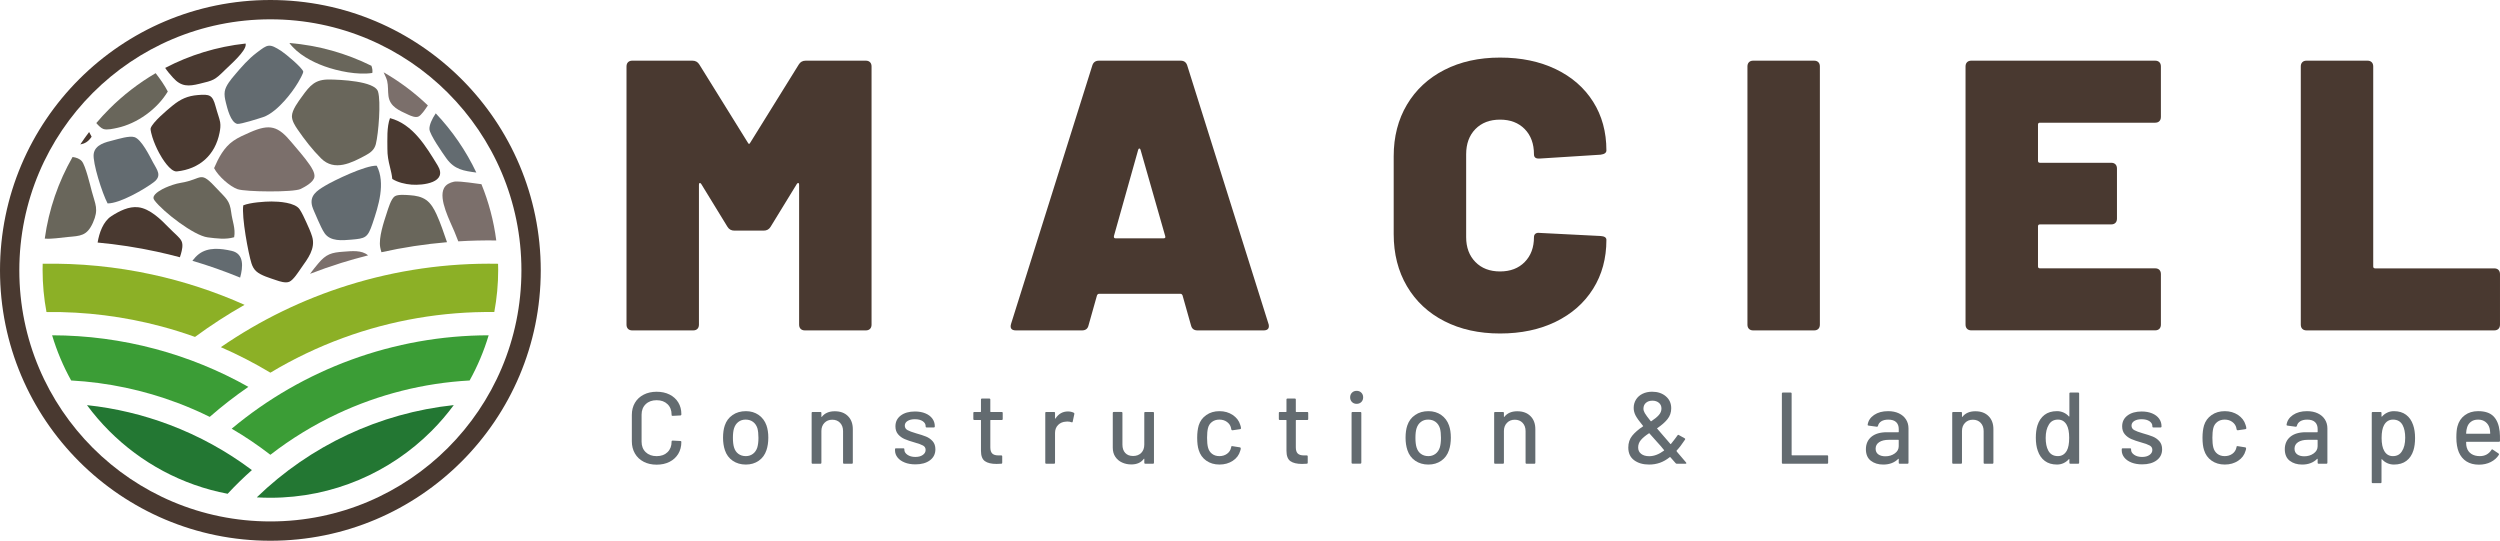 <svg xmlns="http://www.w3.org/2000/svg" id="Camada_2" viewBox="0 0 1952.44 422.31"><defs><style>.cls-1{fill:#8cb026;}.cls-2{fill:#237733;}.cls-3,.cls-4{fill:#636b70;}.cls-5,.cls-6{fill:#493930;}.cls-7{fill:#3b9d36;}.cls-6,.cls-4,.cls-8,.cls-9{fill-rule:evenodd;}.cls-8{fill:#7b6f6b;}.cls-9{fill:#69665b;}</style></defs><g id="Layer_1"><g><path class="cls-1" d="M36.31,243.69c30.45-.37,60.63,3.46,89.71,11.23,8.87,2.37,17.64,5.12,26.28,8.21,12.44-9.14,25.36-17.51,38.69-25.06-23.3-10.41-47.57-18.35-72.42-23.73-27.94-6.06-56.55-8.88-85.23-8.34-.05,1.62-.07,3.23-.07,4.85,0,11.22,1.04,22.2,3.03,32.84"></path><path class="cls-7" d="M55.57,297.14c28.67,1.58,56.74,7.56,83.24,17.57,8.5,3.21,16.83,6.83,24.98,10.86,9.65-8.43,19.73-16.24,30.18-23.44-22.97-12.92-47.38-22.85-72.65-29.6-26.22-7.01-53.32-10.63-80.62-10.67,3.7,12.38,8.71,24.2,14.87,35.28"></path><path class="cls-2" d="M177.79,385.61c6.04-6.49,12.37-12.66,18.94-18.49-19.78-14.85-41.46-26.72-64.33-35.36-20.68-7.81-42.32-13-64.46-15.36,5.31,7.19,11.13,13.95,17.44,20.26,24.71,24.71,56.67,42.19,92.41,48.97"></path><path class="cls-2" d="M354.37,316.37c-28.95,3.09-56.96,10.98-82.96,23.16-25.97,12.16-49.95,28.63-70.86,48.89,3.51,.22,7.05,.32,10.62,.32,49.11,0,93.59-19.91,125.78-52.09,6.31-6.3,12.13-13.08,17.43-20.27"></path><path class="cls-7" d="M381.61,261.86c-36.9,.05-73.23,6.62-107.37,19.12-33.73,12.34-65.33,30.47-93.29,53.82,10.47,6.11,20.55,12.91,30.2,20.38,16.32-12.64,33.96-23.39,52.57-32.11,32.08-15.03,67.02-23.94,103.04-25.92,6.15-11.09,11.17-22.9,14.86-35.28"></path><path class="cls-1" d="M388.97,206c-39.93-.75-79.48,4.99-117.16,16.77-35.14,10.99-68.66,27.24-99.33,48.36,13.27,5.77,26.19,12.42,38.69,19.93,18.08-10.87,37.14-19.97,56.87-27.19,37.47-13.72,77.41-20.67,117.99-20.18,1.97-10.64,3.04-21.62,3.04-32.84,0-1.62-.04-3.23-.09-4.85"></path><path class="cls-6" d="M306.36,139.74c4.3,2.75,10.13,4.06,15.05,4.46,8.86,.7,28.62-1.53,20.38-15.01-9.1-14.84-19.27-32.2-37.21-36.94-2.62,7-2,16.87-2.03,23.96-.03,5.27,.77,9.3,2.04,14.35,.79,3.11,1.45,6.04,1.77,9.18"></path><path class="cls-9" d="M232.51,101.24c5.39,7.85,11.5,15.73,18.24,22.45,10.46,10.43,23.87,3.5,34.69-2.32,3.87-2.08,6.94-4.36,8.08-8.83,2.09-8.27,4.07-33.2,1.71-41-2.54-8.4-30.42-9.33-37.63-9.45-11.44-.21-15.38,4.43-21.81,13.37-2.72,3.76-7.77,10.4-7.81,15.26-.02,3.67,2.53,7.63,4.53,10.53"></path><path class="cls-4" d="M294.26,129.41c-8.83-.43-33.8,11.69-40.5,15.74-6.3,3.81-12.18,7.59-9.97,15.89,.34,1.27,1.05,2.85,1.56,4.08,.96,2.35,1.99,4.66,3.04,6.98,1.36,3,3.25,7.35,5.1,10.02,4.58,6.59,13.9,5.64,20.83,5.05,11.06-.96,12.81-1.36,16.6-12.55,4.59-13.56,10.38-31.5,3.32-45.2"></path><path class="cls-6" d="M189.99,160.37c-1.39,9.02,3.97,37.67,6.41,45.32,.75,2.37,1.85,4.45,3.69,6.15,3.63,3.34,10.93,5.36,15.56,6.97,2.79,.97,7.38,2.48,10.29,1.24,3.22-1.36,7.29-7.92,9.28-10.75,5.12-7.29,11.43-15.17,8.54-24.6-1.12-3.67-3.07-7.88-4.67-11.39-1.44-3.16-3.16-6.94-5.07-9.82-3.57-5.38-16.33-6.13-22.07-6.13-5.05,0-16.57,.77-21.96,3.01"></path><path class="cls-9" d="M182.87,185.27c1.23-6.89-1.47-12.56-2.3-19.42-1.13-9.38-4.17-10.98-10.48-17.79-14.68-15.89-10.91-8.17-29.08-5.24-3.77,.61-8.33,2.2-11.8,3.74-2.58,1.16-8.91,4.36-9.33,7.59-.12,.91,.33,1.75,.87,2.46,6.64,8.75,30.62,27.42,41.51,28.77,6.79,.84,13.94,1.86,20.6-.11"></path><path class="cls-8" d="M167.19,131.29c3.24,6.28,12.2,14.29,18.37,16.46,6.21,2.17,43.8,2.55,49.27-.18,3.32-1.67,9.98-5.16,10.71-9.33,.54-3.17-2.14-7.3-3.84-9.75-4.13-5.98-9.35-11.78-14.02-17.36-10.51-12.6-16.77-14.67-32.41-7.8-4.42,1.95-9.15,3.95-13.12,6.74-7.28,5.09-11.51,13.23-14.95,21.23"></path><path class="cls-4" d="M176.35,79.94c1.12,4.41,3.74,15.78,9.02,16.83,2.93,.23,16.29-4.07,19.94-5.25,6.29-2.01,12.77-8.21,17.09-13.04,3.86-4.34,7.47-9.18,10.47-14.17,.89-1.47,3.95-6.84,3.97-8.38-.88-3.22-13.91-13.98-17.04-16.02-9.7-6.3-10.65-5.31-19.32,1.25-6.47,4.89-11.97,11.22-17.18,17.39-2.88,3.41-6.99,8.23-7.76,12.78-.48,2.82,.14,5.86,.83,8.6"></path><path class="cls-6" d="M117.66,100.18c-.33,1.29,.93,5.66,1.34,6.95,1.32,4.17,3.16,8.37,5.22,12.23,2.02,3.8,8.73,15.07,13.97,14.51,17.63-1.89,29.88-12.77,33.3-30.28,.52-2.67,.9-5.38,.45-8.1-.27-1.62-.79-3.23-1.28-4.79-.8-2.52-1.59-5.02-2.28-7.59-2.43-9.08-4.67-9.63-13.94-8.87-7.94,.66-13.4,3.14-19.61,8.18-4.06,3.29-15.68,13.02-17.17,17.74"></path><path class="cls-4" d="M84.02,158.87c9.68,.06,28.93-11.2,35.95-16.49,6.85-5.15,2.72-9.63-.52-15.66-2.51-4.68-8.92-17.86-14.41-19.62-3.95-1.28-12.51,1.42-16.47,2.42-5.95,1.51-14.38,3.31-15.4,10.71-.92,6.86,6.62,30.66,10.86,38.64"></path><path class="cls-9" d="M56.68,122.59c-11.03,19.28-18.57,40.82-21.72,63.76,5.88,.43,11.54-.67,17.77-1.24,10.04-.91,15.15-.73,19.83-11.14,4.78-10.66,1.79-14.38-.84-24.44-1.3-4.97-4.97-20.27-7.78-23.59-1.62-1.93-4.26-2.92-7.26-3.35"></path><path class="cls-6" d="M69.6,103.1c-2.4,3.15-4.7,6.38-6.89,9.7,3.43-.64,6.18-2.03,8.85-6.03-.57-1.19-1.23-2.42-1.96-3.67"></path><path class="cls-9" d="M121.54,57.15c-13.23,7.75-25.39,17.14-36.16,27.91-3.55,3.54-6.94,7.23-10.17,11.05,1.81,2.11,3.81,4.06,5.6,4.65,2.82,.95,7.83-.28,10.66-.87,15.63-3.35,31.29-14.61,39.57-28.42-2.33-4.58-5.89-9.69-9.49-14.33"></path><path class="cls-6" d="M191.82,34c-22.46,2.43-43.66,9.03-62.82,19.04,1.55,2.43,3.68,4.89,6.23,7.74,6.34,7.05,12.07,6.74,20.59,4.65,10.93-2.69,11.62-2.58,20.12-11.01,3.67-3.63,16.18-14.38,15.96-19.65,0-.24-.04-.49-.09-.76"></path><path class="cls-9" d="M290.07,51.38c-19.59-9.71-41.22-15.92-64.07-17.8,6.44,8.71,17.63,14.67,27.42,18.2,10.37,3.75,25.92,7,37.35,5.2,.14-.9,.16-1.82,.03-2.77-.13-.93-.4-1.9-.72-2.83"></path><path class="cls-8" d="M334.15,82.33c-10.39-9.95-21.97-18.65-34.55-25.86,1.19,2.56,2.35,5.02,2.77,6.8,.89,3.71,.49,7.94,1.01,11.76,1.16,8.54,8.63,11.33,15.6,14.6,2.09,.96,5.45,2.39,7.75,1.42,2.25-.95,5.33-5.58,7.42-8.71"></path><path class="cls-4" d="M372,134.76c-8.1-17.09-18.84-32.68-31.7-46.24-2.97,4.42-5.07,9.13-4.92,12.33,.21,4.3,10.33,18.74,13.16,22.72,6.4,8.97,13.7,9.85,23.46,11.19"></path><path class="cls-8" d="M357.9,188.49c9.86-.6,19.76-.84,29.67-.7-1.99-15.35-5.92-30.08-11.58-43.94-3.36-.46-6.7-.94-10.08-1.34-2.54-.29-9.07-1.11-11.42-.6-3.14,.7-6.19,2.09-7.75,5.05-4.47,8.56,4.9,26.02,8.24,34.14,.96,2.3,1.89,4.85,2.93,7.39"></path><path class="cls-9" d="M297.89,196.98c16.83-3.74,33.93-6.36,51.21-7.83-2.52-7.22-5-14.87-8.18-21.78-1.89-4.1-4.3-8.46-8.04-11.15-3.69-2.66-8.3-3.46-12.71-3.76-2.94-.2-9.27-.82-11.85,.83-2.94,1.91-5.23,9.87-6.26,13.03-2.39,7.28-6.41,19.19-5.16,26.7,.19,1.04,.51,2.41,.99,3.97"></path><path class="cls-8" d="M242.12,213.86c8-3.1,16.1-5.93,24.27-8.49,6.96-2.17,13.98-4.15,21.06-5.93-4.96-4.35-12.93-3.31-19.15-2.88-9.32,.65-13.6,1.77-19.89,9.37-1.89,2.29-4.15,4.99-6.29,7.93"></path><path class="cls-4" d="M150.26,203.66c12.62,3.73,25.06,8.12,37.28,13.14,2.32-8.4,3.17-18.66-6.6-20.88-8.42-1.91-18.33-3.08-25.65,2.51-1.84,1.42-3.51,3.22-5.04,5.23"></path><path class="cls-6" d="M76.24,189.42c15.55,1.43,30.97,3.81,46.18,7.11,6.04,1.31,12.07,2.77,18.07,4.38,.32-.91,.61-1.8,.84-2.67,.81-2.9,1.82-6.99,.47-9.88-.74-1.58-2.15-3.02-3.38-4.23-2.25-2.19-4.55-4.26-6.74-6.52-6.04-6.24-14.65-14.7-23.73-15.75-7.38-.87-14.81,3.01-20.84,6.85-6.59,4.2-9.66,13.31-10.88,20.73"></path><path class="cls-5" d="M349.8,72.51c-35.49-35.49-84.5-57.42-138.63-57.42s-103.17,21.94-138.65,57.42C37.04,107.99,15.09,157.01,15.09,211.16s21.95,103.15,57.42,138.64c35.48,35.48,84.51,57.43,138.65,57.43s103.14-21.95,138.63-57.43c35.49-35.49,57.43-84.5,57.43-138.64s-21.94-103.16-57.43-138.64M211.17,0c58.31,0,111.1,23.64,149.31,61.84,38.22,38.21,61.84,91.01,61.84,149.31s-23.62,111.1-61.84,149.32c-38.21,38.21-91,61.84-149.31,61.84s-111.1-23.64-149.31-61.84C23.64,322.26,0,269.46,0,211.16S23.64,100.06,61.85,61.84C100.07,23.64,152.85,0,211.17,0Z"></path></g><g><path class="cls-5" d="M629.2,47.38h46.95c1.4,0,2.51,.4,3.31,1.2,.8,.8,1.2,1.91,1.2,3.31V253.53c0,1.41-.4,2.51-1.2,3.31-.8,.8-1.91,1.2-3.31,1.2h-47.55c-1.41,0-2.51-.4-3.31-1.2-.8-.8-1.2-1.9-1.2-3.31v-109.24c0-.8-.2-1.25-.6-1.35-.4-.1-.8,.15-1.2,.75l-20.46,33.41c-1.2,2.01-3.01,3.01-5.42,3.01h-22.87c-2.41,0-4.21-1-5.42-3.01l-20.46-33.41c-.4-.6-.8-.85-1.2-.75-.4,.1-.6,.55-.6,1.35v109.24c0,1.41-.4,2.51-1.2,3.31-.8,.8-1.91,1.2-3.31,1.2h-47.55c-1.41,0-2.51-.4-3.31-1.2-.8-.8-1.2-1.9-1.2-3.31V51.89c0-1.4,.4-2.51,1.2-3.31s1.9-1.2,3.31-1.2h46.95c2.41,0,4.21,1.01,5.42,3.01l37.92,61.09c.6,1.2,1.2,1.2,1.81,0l37.92-61.09c1.2-2,3.01-3.01,5.42-3.01Z"></path><path class="cls-5" d="M930.15,254.13l-6.62-23.47c-.4-.8-.9-1.2-1.5-1.2h-63.8c-.6,0-1.1,.4-1.5,1.2l-6.62,23.47c-.6,2.61-2.31,3.91-5.12,3.91h-51.46c-3.61,0-4.92-1.7-3.91-5.12l63.5-201.93c.8-2.41,2.51-3.61,5.12-3.61h63.8c2.61,0,4.31,1.2,5.12,3.61l63.5,201.93c.2,.4,.3,1.01,.3,1.81,0,2.21-1.41,3.31-4.21,3.31h-51.46c-2.81,0-4.51-1.3-5.12-3.91Zm-58.99-68.01h37.62c1.2,0,1.6-.6,1.2-1.81l-19.26-67.41c-.2-.6-.5-.9-.9-.9s-.71,.3-.9,.9l-18.96,67.41c-.2,1.2,.2,1.81,1.2,1.81Z"></path><path class="cls-5" d="M1128.01,250.82c-12.54-6.42-22.27-15.5-29.19-27.24-6.92-11.74-10.38-25.33-10.38-40.78v-60.79c0-15.24,3.46-28.69,10.38-40.33,6.92-11.63,16.65-20.66,29.19-27.08,12.54-6.42,27.03-9.63,43.49-9.63s30.94,3.01,43.49,9.03c12.54,6.02,22.27,14.5,29.19,25.43,6.92,10.94,10.38,23.62,10.38,38.07,0,1.81-1.5,2.91-4.51,3.31l-47.55,3.01h-.9c-2.41,0-3.61-1.1-3.61-3.31,0-8.22-2.41-14.79-7.22-19.71-4.82-4.91-11.24-7.37-19.26-7.37s-14.45,2.46-19.26,7.37c-4.81,4.92-7.22,11.49-7.22,19.71v64.7c0,8.03,2.41,14.5,7.22,19.41,4.82,4.92,11.23,7.37,19.26,7.37s14.44-2.45,19.26-7.37c4.82-4.91,7.22-11.38,7.22-19.41,0-1.2,.4-2.11,1.2-2.71,.8-.6,1.9-.8,3.31-.6l47.55,2.41c3.01,.2,4.51,1.2,4.51,3.01,0,14.45-3.46,27.19-10.38,38.22-6.92,11.04-16.66,19.61-29.19,25.73-12.54,6.12-27.04,9.18-43.49,9.18s-30.95-3.21-43.49-9.63Z"></path><path class="cls-5" d="M1365.91,256.84c-.8-.8-1.2-1.9-1.2-3.31V51.89c0-1.4,.4-2.51,1.2-3.31s1.9-1.2,3.31-1.2h47.55c1.4,0,2.51,.4,3.31,1.2,.8,.8,1.2,1.91,1.2,3.31V253.53c0,1.41-.4,2.51-1.2,3.31-.8,.8-1.91,1.2-3.31,1.2h-47.55c-1.41,0-2.51-.4-3.31-1.2Z"></path><path class="cls-5" d="M1686.41,94.63c-.8,.8-1.91,1.2-3.31,1.2h-89.98c-1.01,0-1.5,.5-1.5,1.5v28.29c0,1.01,.5,1.5,1.5,1.5h55.67c1.4,0,2.51,.4,3.31,1.2,.8,.8,1.2,1.91,1.2,3.31v39.12c0,1.41-.4,2.51-1.2,3.31s-1.91,1.2-3.31,1.2h-55.67c-1.01,0-1.5,.5-1.5,1.5v31.3c0,1.01,.5,1.5,1.5,1.5h89.98c1.4,0,2.51,.4,3.31,1.2,.8,.8,1.2,1.91,1.2,3.31v39.42c0,1.41-.4,2.51-1.2,3.31s-1.91,1.2-3.31,1.2h-143.55c-1.41,0-2.51-.4-3.31-1.2-.8-.8-1.2-1.9-1.2-3.31V51.89c0-1.4,.4-2.51,1.2-3.31s1.9-1.2,3.31-1.2h143.55c1.4,0,2.51,.4,3.31,1.2,.8,.8,1.2,1.91,1.2,3.31v39.42c0,1.41-.4,2.51-1.2,3.31Z"></path><path class="cls-5" d="M1798.06,256.84c-.8-.8-1.2-1.9-1.2-3.31V51.89c0-1.4,.4-2.51,1.2-3.31s1.9-1.2,3.31-1.2h47.55c1.4,0,2.51,.4,3.31,1.2,.8,.8,1.2,1.91,1.2,3.31V208.09c0,1.01,.5,1.5,1.5,1.5h92.99c1.4,0,2.51,.4,3.31,1.2,.8,.8,1.2,1.91,1.2,3.31v39.42c0,1.41-.4,2.51-1.2,3.31-.8,.8-1.91,1.2-3.31,1.2h-146.56c-1.41,0-2.51-.4-3.31-1.2Z"></path></g><g><path class="cls-3" d="M502.7,360.62c-2.94-1.51-5.22-3.65-6.83-6.43-1.62-2.78-2.42-5.97-2.42-9.57v-20.57c0-3.6,.81-6.76,2.42-9.49,1.61-2.73,3.89-4.84,6.83-6.35,2.94-1.51,6.31-2.26,10.13-2.26s7.17,.73,10.09,2.18c2.91,1.46,5.18,3.51,6.79,6.16,1.62,2.65,2.42,5.72,2.42,9.21v.08c0,.27-.08,.48-.24,.64-.16,.16-.34,.24-.56,.24l-6.04,.32c-.53,0-.79-.24-.79-.71v-.24c0-3.39-1.06-6.12-3.18-8.18-2.12-2.06-4.95-3.1-8.5-3.1s-6.39,1.03-8.54,3.1c-2.14,2.06-3.22,4.79-3.22,8.18v21.13c0,3.39,1.07,6.12,3.22,8.18,2.15,2.07,4.99,3.1,8.54,3.1s6.38-1.03,8.5-3.1c2.12-2.06,3.18-4.79,3.18-8.18v-.16c0-.48,.26-.71,.79-.71l6.04,.32c.53,0,.79,.27,.79,.79,0,3.5-.81,6.58-2.42,9.25-1.62,2.67-3.88,4.75-6.79,6.23-2.91,1.48-6.27,2.22-10.09,2.22s-7.19-.75-10.13-2.26Z"></path><path class="cls-3" d="M572.23,359.83c-2.91-1.99-4.95-4.75-6.12-8.3-.95-2.86-1.43-6.09-1.43-9.69s.45-6.94,1.35-9.53c1.16-3.49,3.2-6.23,6.12-8.22,2.91-1.99,6.38-2.98,10.4-2.98,3.81,0,7.13,.99,9.97,2.98,2.83,1.99,4.86,4.7,6.08,8.14,.95,2.7,1.43,5.88,1.43,9.53s-.48,6.96-1.43,9.77c-1.17,3.55-3.18,6.31-6.04,8.3-2.86,1.99-6.22,2.98-10.09,2.98s-7.33-.99-10.25-2.98Zm15.81-5.4c1.59-1.19,2.73-2.87,3.42-5.04,.58-2.01,.87-4.5,.87-7.47s-.27-5.43-.79-7.39c-.69-2.17-1.83-3.85-3.42-5.04-1.59-1.19-3.52-1.79-5.8-1.79s-4.05,.6-5.64,1.79c-1.59,1.19-2.73,2.87-3.42,5.04-.58,1.85-.87,4.32-.87,7.39s.29,5.56,.87,7.47c.64,2.17,1.76,3.85,3.38,5.04,1.62,1.19,3.56,1.79,5.84,1.79,2.12,0,3.97-.6,5.56-1.79Z"></path><path class="cls-3" d="M662.22,324.96c2.54,2.52,3.81,5.92,3.81,10.21v26.21c0,.53-.27,.79-.79,.79h-6.04c-.53,0-.79-.26-.79-.79v-24.7c0-2.65-.77-4.79-2.3-6.43-1.54-1.64-3.57-2.46-6.12-2.46s-4.53,.82-6.12,2.46c-1.59,1.64-2.38,3.76-2.38,6.35v24.78c0,.53-.27,.79-.79,.79h-6.04c-.53,0-.79-.26-.79-.79v-38.84c0-.53,.26-.79,.79-.79h6.04c.53,0,.79,.27,.79,.79v2.86c0,.11,.04,.19,.12,.24,.08,.05,.15,.03,.2-.08,2.28-2.91,5.64-4.37,10.09-4.37s7.78,1.26,10.33,3.77Z"></path><path class="cls-3" d="M706.58,361.22c-2.41-.95-4.28-2.26-5.6-3.93-1.32-1.67-1.99-3.51-1.99-5.52v-.87c0-.53,.26-.79,.79-.79h5.72c.53,0,.79,.27,.79,.79v.4c0,1.48,.81,2.78,2.42,3.89,1.61,1.11,3.67,1.67,6.16,1.67s4.31-.52,5.8-1.55c1.48-1.03,2.22-2.34,2.22-3.93s-.69-2.69-2.06-3.45c-1.38-.77-3.6-1.58-6.67-2.42-3.02-.85-5.55-1.71-7.59-2.58-2.04-.87-3.76-2.12-5.16-3.73-1.4-1.61-2.1-3.69-2.1-6.24,0-3.55,1.39-6.37,4.17-8.46,2.78-2.09,6.47-3.14,11.08-3.14,3.07,0,5.79,.49,8.14,1.47,2.36,.98,4.17,2.34,5.44,4.09,1.27,1.75,1.91,3.71,1.91,5.88v.24c0,.53-.27,.79-.79,.79h-5.56c-.53,0-.79-.26-.79-.79v-.24c0-1.53-.75-2.82-2.26-3.85-1.51-1.03-3.56-1.55-6.16-1.55-2.33,0-4.22,.45-5.68,1.35-1.46,.9-2.18,2.12-2.18,3.65s.7,2.7,2.1,3.49,3.67,1.64,6.79,2.54c3.07,.85,5.63,1.68,7.66,2.5,2.04,.82,3.77,2.04,5.2,3.65,1.43,1.62,2.14,3.72,2.14,6.32,0,3.6-1.42,6.46-4.25,8.58-2.83,2.12-6.61,3.18-11.32,3.18-3.18,0-5.97-.48-8.38-1.43Z"></path><path class="cls-3" d="M782.32,328.02h-8.58c-.21,0-.32,.11-.32,.32v21.05c0,2.22,.5,3.83,1.51,4.8,1,.98,2.57,1.47,4.69,1.47h2.3c.53,0,.79,.27,.79,.79v4.92c0,.53-.27,.79-.79,.79-1.7,.11-2.91,.16-3.65,.16-4.03,0-7.06-.73-9.1-2.18-2.04-1.46-3.06-4.14-3.06-8.06v-23.75c0-.21-.11-.32-.32-.32h-4.85c-.53,0-.79-.26-.79-.79v-4.69c0-.53,.26-.79,.79-.79h4.85c.21,0,.32-.11,.32-.32v-9.37c0-.53,.26-.79,.79-.79h5.72c.53,0,.79,.27,.79,.79v9.37c0,.21,.11,.32,.32,.32h8.58c.53,0,.79,.27,.79,.79v4.69c0,.53-.27,.79-.79,.79Z"></path><path class="cls-3" d="M838.63,322.38c.37,.16,.5,.48,.4,.95l-1.27,5.96c-.05,.48-.37,.64-.95,.48-.9-.37-1.96-.56-3.18-.56l-1.11,.08c-2.49,.11-4.54,.97-6.15,2.58-1.62,1.62-2.42,3.72-2.42,6.31v23.19c0,.53-.27,.79-.79,.79h-6.04c-.53,0-.79-.26-.79-.79v-38.84c0-.53,.26-.79,.79-.79h6.04c.53,0,.79,.27,.79,.79v4.21c0,.16,.04,.25,.12,.28,.08,.03,.15-.01,.2-.12,2.38-3.71,5.64-5.56,9.77-5.56,1.69,0,3.23,.35,4.61,1.03Z"></path><path class="cls-3" d="M894.47,321.74h5.96c.53,0,.79,.27,.79,.79v38.84c0,.53-.27,.79-.79,.79h-5.96c-.53,0-.79-.26-.79-.79v-2.94c0-.11-.04-.17-.12-.2-.08-.03-.17,.01-.28,.12-2.12,2.91-5.37,4.37-9.77,4.37-2.59,0-4.99-.5-7.19-1.51-2.2-1-3.96-2.49-5.28-4.45-1.32-1.96-1.99-4.34-1.99-7.15v-27.08c0-.53,.26-.79,.79-.79h5.96c.53,0,.79,.27,.79,.79v24.7c0,2.75,.73,4.92,2.18,6.51,1.46,1.59,3.51,2.38,6.15,2.38s4.77-.81,6.36-2.42c1.59-1.61,2.38-3.77,2.38-6.47v-24.7c0-.53,.26-.79,.79-.79Z"></path><path class="cls-3" d="M942.04,359.75c-2.86-2.04-4.82-4.8-5.88-8.3-.79-2.44-1.19-5.64-1.19-9.61,0-3.65,.4-6.86,1.19-9.61,1.06-3.39,3.03-6.09,5.92-8.1,2.89-2.01,6.32-3.02,10.29-3.02s7.44,1.01,10.41,3.02c2.96,2.01,4.9,4.55,5.8,7.63,.32,.85,.53,1.72,.64,2.62,0,.42-.24,.69-.71,.79l-5.96,.87h-.16c-.37,0-.64-.24-.79-.71l-.24-1.27c-.42-1.8-1.46-3.31-3.1-4.53-1.64-1.22-3.63-1.83-5.96-1.83s-4.21,.61-5.8,1.83c-1.59,1.22-2.62,2.83-3.1,4.84-.48,1.91-.71,4.42-.71,7.55s.24,5.56,.71,7.47c.53,2.12,1.58,3.79,3.14,5s3.48,1.83,5.76,1.83,4.33-.61,6-1.83c1.67-1.22,2.71-2.81,3.14-4.77,.05-.05,.07-.12,.04-.2-.03-.08-.01-.15,.04-.2v-.32c.16-.42,.45-.58,.87-.48l5.96,.95c.42,.11,.64,.32,.64,.64v.32c0,.48-.13,1.06-.4,1.75-.9,3.23-2.83,5.83-5.8,7.78-2.97,1.96-6.43,2.94-10.41,2.94s-7.47-1.02-10.33-3.06Z"></path><path class="cls-3" d="M1020.91,328.02h-8.58c-.21,0-.32,.11-.32,.32v21.05c0,2.22,.5,3.83,1.51,4.8,1,.98,2.57,1.47,4.69,1.47h2.3c.53,0,.79,.27,.79,.79v4.92c0,.53-.27,.79-.79,.79-1.7,.11-2.91,.16-3.65,.16-4.03,0-7.06-.73-9.1-2.18-2.04-1.46-3.06-4.14-3.06-8.06v-23.75c0-.21-.11-.32-.32-.32h-4.85c-.53,0-.79-.26-.79-.79v-4.69c0-.53,.26-.79,.79-.79h4.85c.21,0,.32-.11,.32-.32v-9.37c0-.53,.26-.79,.79-.79h5.72c.53,0,.79,.27,.79,.79v9.37c0,.21,.11,.32,.32,.32h8.58c.53,0,.79,.27,.79,.79v4.69c0,.53-.27,.79-.79,.79Z"></path><path class="cls-3" d="M1055.86,313.96c-.95-.95-1.43-2.17-1.43-3.65s.48-2.7,1.43-3.65c.95-.95,2.17-1.43,3.65-1.43s2.7,.48,3.65,1.43c.95,.95,1.43,2.17,1.43,3.65s-.48,2.7-1.43,3.65c-.95,.95-2.17,1.43-3.65,1.43s-2.7-.48-3.65-1.43Zm-.32,47.34v-38.76c0-.53,.26-.79,.79-.79h6.04c.53,0,.79,.27,.79,.79v38.76c0,.53-.27,.79-.79,.79h-6.04c-.53,0-.79-.26-.79-.79Z"></path><path class="cls-3" d="M1105.26,359.83c-2.91-1.99-4.95-4.75-6.12-8.3-.95-2.86-1.43-6.09-1.43-9.69s.45-6.94,1.35-9.53c1.16-3.49,3.2-6.23,6.12-8.22,2.91-1.99,6.38-2.98,10.41-2.98,3.81,0,7.13,.99,9.97,2.98,2.83,1.99,4.86,4.7,6.08,8.14,.95,2.7,1.43,5.88,1.43,9.53s-.48,6.96-1.43,9.77c-1.17,3.55-3.18,6.31-6.04,8.3s-6.22,2.98-10.09,2.98-7.34-.99-10.25-2.98Zm15.81-5.4c1.59-1.19,2.73-2.87,3.42-5.04,.58-2.01,.87-4.5,.87-7.47s-.27-5.43-.79-7.39c-.69-2.17-1.83-3.85-3.42-5.04s-3.52-1.79-5.8-1.79-4.05,.6-5.64,1.79c-1.59,1.19-2.73,2.87-3.42,5.04-.58,1.85-.87,4.32-.87,7.39s.29,5.56,.87,7.47c.64,2.17,1.76,3.85,3.38,5.04,1.61,1.19,3.56,1.79,5.84,1.79,2.12,0,3.97-.6,5.56-1.79Z"></path><path class="cls-3" d="M1195.25,324.96c2.54,2.52,3.81,5.92,3.81,10.21v26.21c0,.53-.27,.79-.79,.79h-6.04c-.53,0-.79-.26-.79-.79v-24.7c0-2.65-.77-4.79-2.3-6.43-1.54-1.64-3.57-2.46-6.12-2.46s-4.53,.82-6.12,2.46c-1.59,1.64-2.38,3.76-2.38,6.35v24.78c0,.53-.27,.79-.79,.79h-6.04c-.53,0-.79-.26-.79-.79v-38.84c0-.53,.26-.79,.79-.79h6.04c.53,0,.79,.27,.79,.79v2.86c0,.11,.04,.19,.12,.24,.08,.05,.15,.03,.2-.08,2.28-2.91,5.64-4.37,10.09-4.37s7.78,1.26,10.32,3.77Z"></path><path class="cls-3" d="M1317.01,361.69c0,.32-.21,.48-.64,.48h-6.83c-.37,0-.69-.16-.95-.48l-4.05-4.61c-.11-.16-.27-.18-.48-.08-2.49,2.01-5.06,3.48-7.7,4.41-2.65,.93-5.45,1.39-8.42,1.39-4.77,0-8.67-1.12-11.71-3.38-3.05-2.25-4.57-5.55-4.57-9.89,0-3.65,1.02-6.74,3.06-9.25,2.04-2.51,4.83-4.94,8.38-7.27,.21-.11,.24-.24,.08-.4-2.97-3.6-4.92-6.34-5.88-8.22-.95-1.88-1.43-3.82-1.43-5.84,0-2.38,.6-4.54,1.79-6.47,1.19-1.93,2.89-3.44,5.08-4.53,2.2-1.08,4.7-1.63,7.51-1.63,4.34,0,7.92,1.19,10.72,3.57,2.81,2.38,4.21,5.51,4.21,9.37,0,3.23-.97,6.05-2.9,8.46-1.93,2.41-4.59,4.75-7.98,7.03-.21,.05-.24,.19-.08,.4,2.01,2.44,5.32,6.27,9.93,11.52l.32,.4c.05,.11,.13,.16,.24,.16s.18-.03,.24-.08c2.33-2.91,4.05-5.16,5.16-6.75,.26-.42,.61-.5,1.03-.24l4.53,2.54c.48,.27,.56,.64,.24,1.11-2.33,3.55-4.53,6.41-6.59,8.58v.16c0,.11,.08,.29,.24,.56,1.85,2.22,4.26,5.06,7.23,8.5,.16,.16,.24,.32,.24,.48Zm-17.47-9.77c.16-.16,.16-.32,0-.48l-2.7-3.26c-1.59-1.8-2.54-2.86-2.86-3.18l-5.8-6.51c-.05-.16-.19-.19-.4-.08-2.75,1.8-4.85,3.55-6.28,5.24-1.43,1.7-2.14,3.63-2.14,5.8s.78,3.79,2.34,5c1.56,1.22,3.67,1.83,6.31,1.83,3.76,0,7.6-1.46,11.52-4.37Zm-14.14-37.29c-1.27,1.14-1.91,2.66-1.91,4.57,0,1.06,.36,2.21,1.07,3.45,.71,1.24,2.24,3.32,4.57,6.24,.16,.16,.32,.19,.48,.08,2.59-1.69,4.57-3.31,5.92-4.85,1.35-1.53,2.03-3.23,2.03-5.08s-.66-3.34-1.99-4.45c-1.32-1.11-3.02-1.67-5.08-1.67s-3.81,.57-5.08,1.71Z"></path><path class="cls-3" d="M1391.6,361.38v-54.01c0-.53,.26-.79,.79-.79h6.04c.53,0,.79,.27,.79,.79v47.9c0,.21,.11,.32,.32,.32h27.4c.53,0,.79,.27,.79,.79v5c0,.53-.27,.79-.79,.79h-34.55c-.53,0-.79-.26-.79-.79Z"></path><path class="cls-3" d="M1482.98,322.81c2.41,1.14,4.26,2.73,5.56,4.77,1.3,2.04,1.95,4.36,1.95,6.95v26.85c0,.53-.27,.79-.79,.79h-6.04c-.53,0-.79-.26-.79-.79v-2.86c0-.26-.13-.32-.4-.16-1.38,1.43-3.06,2.53-5.04,3.3-1.99,.77-4.2,1.15-6.63,1.15-3.92,0-7.16-.99-9.73-2.98-2.57-1.99-3.85-4.99-3.85-9.01s1.44-7.37,4.33-9.73c2.89-2.36,6.92-3.53,12.11-3.53h8.9c.21,0,.32-.11,.32-.32v-2.14c0-2.33-.68-4.14-2.03-5.44s-3.4-1.95-6.15-1.95c-2.22,0-4.04,.44-5.44,1.31-1.4,.87-2.26,2.05-2.58,3.53-.16,.53-.48,.77-.95,.71l-6.43-.87c-.53-.11-.77-.32-.71-.64,.42-3.12,2.09-5.68,5-7.67,2.91-1.99,6.57-2.98,10.96-2.98,3.23,0,6.05,.57,8.46,1.71Zm-3.22,31.33c2.06-1.48,3.1-3.36,3.1-5.64v-4.69c0-.21-.11-.32-.32-.32h-7.47c-3.12,0-5.61,.61-7.47,1.83-1.85,1.22-2.78,2.91-2.78,5.08,0,1.96,.7,3.44,2.1,4.45,1.4,1.01,3.24,1.51,5.52,1.51,2.81,0,5.24-.74,7.31-2.22Z"></path><path class="cls-3" d="M1552.99,324.96c2.54,2.52,3.81,5.92,3.81,10.21v26.21c0,.53-.27,.79-.79,.79h-6.04c-.53,0-.79-.26-.79-.79v-24.7c0-2.65-.77-4.79-2.3-6.43-1.54-1.64-3.57-2.46-6.12-2.46s-4.53,.82-6.12,2.46c-1.59,1.64-2.38,3.76-2.38,6.35v24.78c0,.53-.27,.79-.79,.79h-6.04c-.53,0-.79-.26-.79-.79v-38.84c0-.53,.26-.79,.79-.79h6.04c.53,0,.79,.27,.79,.79v2.86c0,.11,.04,.19,.12,.24,.08,.05,.15,.03,.2-.08,2.28-2.91,5.64-4.37,10.09-4.37s7.78,1.26,10.32,3.77Z"></path><path class="cls-3" d="M1616.93,306.57h6.04c.53,0,.79,.27,.79,.79v54.01c0,.53-.27,.79-.79,.79h-6.04c-.53,0-.79-.26-.79-.79v-2.62c0-.11-.04-.18-.12-.24-.08-.05-.17-.03-.28,.08-1.17,1.32-2.54,2.36-4.13,3.1-1.59,.74-3.31,1.11-5.16,1.11-3.81,0-6.98-.94-9.49-2.82-2.52-1.88-4.36-4.54-5.52-7.98-1.01-2.81-1.51-6.19-1.51-10.17,0-3.71,.42-6.91,1.27-9.61,1.11-3.49,2.94-6.22,5.48-8.18,2.54-1.96,5.8-2.94,9.77-2.94,1.8,0,3.51,.36,5.12,1.07,1.61,.71,3,1.73,4.17,3.06,.11,.11,.2,.13,.28,.08s.12-.13,.12-.24v-17.71c0-.53,.26-.79,.79-.79Zm-.95,35.35c0-4.45-.66-7.84-1.99-10.17-1.54-2.7-3.79-4.05-6.75-4.05-3.18,0-5.53,1.27-7.07,3.81-1.7,2.65-2.54,6.14-2.54,10.48,0,4.08,.66,7.36,1.99,9.85,1.53,2.91,4.05,4.37,7.54,4.37,3.07,0,5.4-1.43,6.99-4.29,1.22-2.22,1.83-5.56,1.83-10.01Z"></path><path class="cls-3" d="M1664.62,361.22c-2.41-.95-4.28-2.26-5.6-3.93-1.32-1.67-1.99-3.51-1.99-5.52v-.87c0-.53,.26-.79,.79-.79h5.72c.53,0,.79,.27,.79,.79v.4c0,1.48,.81,2.78,2.42,3.89,1.61,1.11,3.67,1.67,6.16,1.67s4.31-.52,5.8-1.55c1.48-1.03,2.22-2.34,2.22-3.93s-.69-2.69-2.06-3.45c-1.38-.77-3.6-1.58-6.67-2.42-3.02-.85-5.55-1.71-7.59-2.58-2.04-.87-3.76-2.12-5.16-3.73-1.4-1.61-2.1-3.69-2.1-6.24,0-3.55,1.39-6.37,4.17-8.46,2.78-2.09,6.47-3.14,11.08-3.14,3.07,0,5.79,.49,8.14,1.47,2.36,.98,4.17,2.34,5.44,4.09,1.27,1.75,1.91,3.71,1.91,5.88v.24c0,.53-.27,.79-.79,.79h-5.56c-.53,0-.79-.26-.79-.79v-.24c0-1.53-.75-2.82-2.26-3.85-1.51-1.03-3.56-1.55-6.16-1.55-2.33,0-4.22,.45-5.68,1.35-1.46,.9-2.18,2.12-2.18,3.65s.7,2.7,2.1,3.49,3.67,1.64,6.79,2.54c3.07,.85,5.63,1.68,7.66,2.5,2.04,.82,3.77,2.04,5.2,3.65,1.43,1.62,2.14,3.72,2.14,6.32,0,3.6-1.42,6.46-4.25,8.58-2.83,2.12-6.61,3.18-11.32,3.18-3.18,0-5.97-.48-8.38-1.43Z"></path><path class="cls-3" d="M1727.17,359.75c-2.86-2.04-4.82-4.8-5.88-8.3-.79-2.44-1.19-5.64-1.19-9.61,0-3.65,.4-6.86,1.19-9.61,1.06-3.39,3.03-6.09,5.92-8.1,2.89-2.01,6.32-3.02,10.29-3.02s7.44,1.01,10.41,3.02c2.96,2.01,4.9,4.55,5.8,7.63,.32,.85,.53,1.72,.64,2.62,0,.42-.24,.69-.71,.79l-5.96,.87h-.16c-.37,0-.64-.24-.79-.71l-.24-1.27c-.42-1.8-1.46-3.31-3.1-4.53-1.64-1.22-3.63-1.83-5.96-1.83s-4.21,.61-5.8,1.83c-1.59,1.22-2.62,2.83-3.1,4.84-.48,1.91-.71,4.42-.71,7.55s.24,5.56,.71,7.47c.53,2.12,1.58,3.79,3.14,5s3.48,1.83,5.76,1.83,4.33-.61,6-1.83c1.67-1.22,2.71-2.81,3.14-4.77,.05-.05,.07-.12,.04-.2-.03-.08-.01-.15,.04-.2v-.32c.16-.42,.45-.58,.87-.48l5.96,.95c.42,.11,.64,.32,.64,.64v.32c0,.48-.13,1.06-.4,1.75-.9,3.23-2.83,5.83-5.8,7.78-2.97,1.96-6.43,2.94-10.41,2.94s-7.47-1.02-10.33-3.06Z"></path><path class="cls-3" d="M1810.13,322.81c2.41,1.14,4.26,2.73,5.56,4.77,1.3,2.04,1.95,4.36,1.95,6.95v26.85c0,.53-.27,.79-.79,.79h-6.04c-.53,0-.79-.26-.79-.79v-2.86c0-.26-.13-.32-.4-.16-1.38,1.43-3.06,2.53-5.04,3.3-1.99,.77-4.2,1.15-6.63,1.15-3.92,0-7.16-.99-9.73-2.98-2.57-1.99-3.85-4.99-3.85-9.01s1.44-7.37,4.33-9.73c2.89-2.36,6.92-3.53,12.11-3.53h8.9c.21,0,.32-.11,.32-.32v-2.14c0-2.33-.68-4.14-2.03-5.44-1.35-1.3-3.4-1.95-6.15-1.95-2.22,0-4.04,.44-5.44,1.31-1.4,.87-2.26,2.05-2.58,3.53-.16,.53-.48,.77-.95,.71l-6.43-.87c-.53-.11-.77-.32-.71-.64,.42-3.12,2.09-5.68,5-7.67,2.91-1.99,6.57-2.98,10.96-2.98,3.23,0,6.05,.57,8.46,1.71Zm-3.22,31.33c2.06-1.48,3.1-3.36,3.1-5.64v-4.69c0-.21-.11-.32-.32-.32h-7.47c-3.12,0-5.61,.61-7.47,1.83-1.85,1.22-2.78,2.91-2.78,5.08,0,1.96,.7,3.44,2.1,4.45,1.4,1.01,3.24,1.51,5.52,1.51,2.81,0,5.24-.74,7.31-2.22Z"></path><path class="cls-3" d="M1886.11,342.08c0,3.71-.42,6.91-1.27,9.61-1.11,3.55-2.94,6.29-5.48,8.22-2.54,1.93-5.8,2.9-9.77,2.9-1.8,0-3.51-.36-5.12-1.07-1.62-.71-3.01-1.73-4.17-3.06-.11-.11-.2-.13-.28-.08-.08,.05-.12,.13-.12,.24v17.71c0,.53-.27,.79-.79,.79h-6.04c-.53,0-.79-.27-.79-.79v-54.01c0-.53,.26-.79,.79-.79h6.04c.53,0,.79,.27,.79,.79v2.62c0,.11,.04,.19,.12,.24s.17,.03,.28-.08c1.16-1.32,2.54-2.36,4.13-3.1,1.59-.74,3.31-1.11,5.16-1.11,3.81,0,6.98,.94,9.49,2.82,2.51,1.88,4.35,4.54,5.52,7.98,1,2.86,1.51,6.25,1.51,10.17Zm-7.7-.16c0-4.08-.66-7.36-1.99-9.85-1.54-2.91-4.05-4.37-7.54-4.37-3.07,0-5.4,1.43-6.99,4.29-1.27,2.28-1.91,5.61-1.91,10.01s.69,7.84,2.06,10.17c1.53,2.7,3.79,4.05,6.75,4.05,3.18,0,5.53-1.27,7.07-3.81,1.69-2.54,2.54-6.04,2.54-10.48Z"></path><path class="cls-3" d="M1952.43,344.22c0,.53-.27,.79-.79,.79h-25.34c-.21,0-.32,.11-.32,.32,0,1.8,.16,3.18,.48,4.13,.58,2.12,1.76,3.77,3.53,4.97,1.77,1.19,4.01,1.79,6.71,1.79,3.92,0,6.94-1.61,9.05-4.84,.26-.53,.61-.61,1.03-.24l4.53,3.02c.37,.32,.45,.66,.24,1.03-1.48,2.38-3.59,4.26-6.31,5.64-2.73,1.38-5.81,2.06-9.25,2.06-3.87,0-7.12-.85-9.77-2.54-2.65-1.69-4.63-4.1-5.96-7.23-1.27-3.12-1.91-6.91-1.91-11.36,0-3.86,.29-6.8,.87-8.82,.95-3.65,2.86-6.54,5.72-8.66,2.86-2.12,6.33-3.18,10.41-3.18,5.35,0,9.34,1.34,11.99,4.01,2.65,2.67,4.26,6.61,4.84,11.8,.21,2.17,.29,4.61,.24,7.31Zm-22.72-14.81c-1.48,1.14-2.49,2.66-3.02,4.57-.37,1.17-.61,2.65-.71,4.45,0,.21,.11,.32,.32,.32h18.19c.21,0,.32-.11,.32-.32-.11-1.75-.27-3.04-.48-3.89-.53-2.06-1.58-3.72-3.14-4.96-1.56-1.24-3.51-1.87-5.84-1.87s-4.16,.57-5.64,1.71Z"></path></g></g></svg>